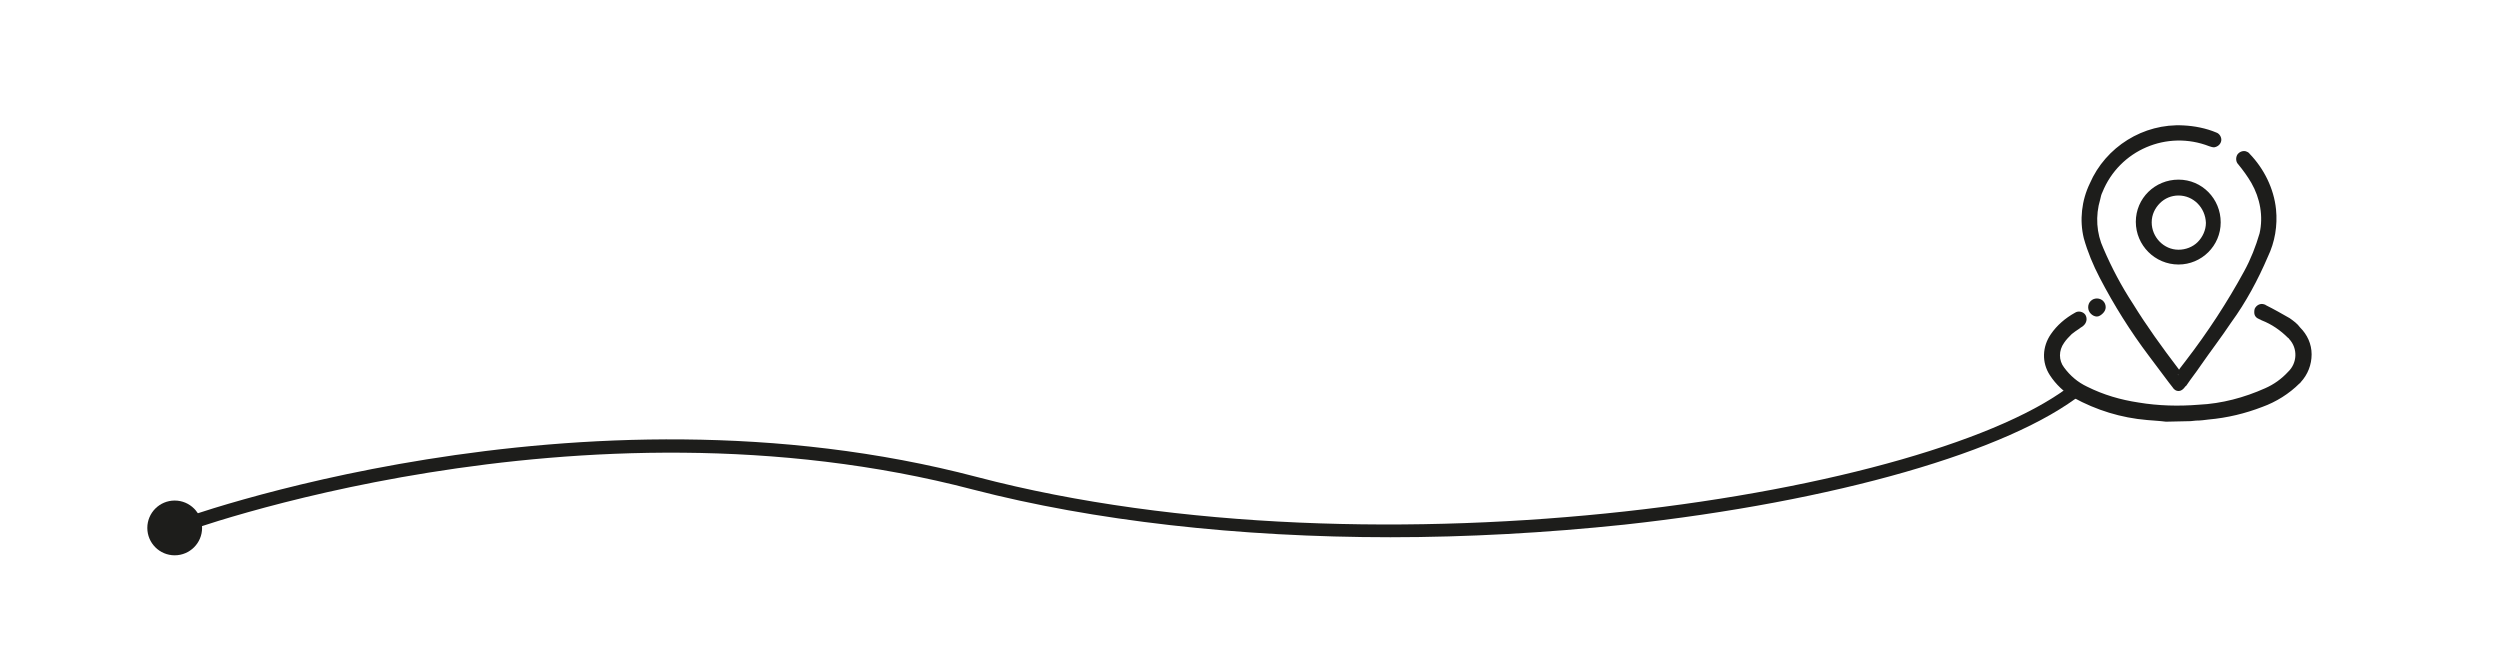 <?xml version="1.0" encoding="utf-8"?>
<!-- Generator: Adobe Illustrator 27.1.0, SVG Export Plug-In . SVG Version: 6.00 Build 0)  -->
<svg version="1.1" id="Calque_1" xmlns="http://www.w3.org/2000/svg" xmlns:xlink="http://www.w3.org/1999/xlink" x="0px" y="0px"
	 viewBox="0 0 456.5 118.7" style="enable-background:new 0 0 456.5 118.7;" xml:space="preserve">
<style type="text/css">
	.st0{fill:#1D1D1B;}
	.st1{clip-path:url(#SVGID_00000139977862199201880240000011511542556257856426_);}
</style>
<g id="Groupe_263">
	<circle id="Ellipse_40" class="st0" cx="31.9" cy="96.4" r="5"/>
	<path class="st0" d="M253.9,98.1c-27.7,0-54.2-3-76.2-8.7c-72.1-18.9-144.6,7.9-145.3,8.2l-0.9-2.3c0.7-0.3,74-27.4,146.9-8.2
		c73.5,19.3,175.3,3.2,200.3-17.2l1.6,1.9C367,82.4,335,91.6,296.6,95.8C282.3,97.3,267.9,98.1,253.9,98.1z"/>
	<g id="Groupe_262">
		<g>
			<defs>
				<rect id="SVGID_1_" x="365.9" y="17.4" width="63.7" height="65.2"/>
			</defs>
			<clipPath id="SVGID_00000087374701621943047080000008711853489457863051_">
				<use xlink:href="#SVGID_1_"  style="overflow:visible;"/>
			</clipPath>
			<g style="clip-path:url(#SVGID_00000087374701621943047080000008711853489457863051_);">
				<g id="Groupe_de_masques_261">
					<g>
						<path id="Tracé_213" class="st0" d="M395.5,76.5c-1.1-0.1-2.2-0.2-3.2-0.3c-4.7-0.4-9.2-1.8-13.3-4.1
							c-1.7-0.9-3.1-2.3-4.1-3.9c-1.4-2.1-1.3-4.9,0.2-6.9c1.1-1.5,2.5-2.8,4.2-3.7c0.4-0.3,1-0.1,1.2,0.3c0,0,0,0,0,0
							c0.3,0.4,0.1,1-0.3,1.2c0,0,0,0,0,0c-0.7,0.5-1.5,1-2.1,1.6c-0.6,0.5-1.1,1.1-1.5,1.7c-1.1,1.5-1.1,3.6,0,5.1
							c1.1,1.6,2.6,2.8,4.4,3.6c3,1.5,6.2,2.5,9.5,2.9c3.7,0.6,7.4,0.7,11.1,0.4c4.2-0.3,8.4-1.3,12.3-3c1.6-0.7,3.1-1.8,4.4-3.1
							c1.9-1.8,2-4.8,0.2-6.7c-0.1-0.1-0.2-0.2-0.3-0.3c-1.4-1.4-3.1-2.6-5-3.3c-0.2-0.1-0.4-0.2-0.6-0.2c-0.5-0.2-0.7-0.7-0.5-1.2
							c0,0,0,0,0,0c0.2-0.4,0.7-0.7,1.1-0.5c0,0,0.1,0,0.1,0c1.5,0.8,2.9,1.5,4.3,2.4c0.7,0.4,1.3,1,1.8,1.6
							c2.6,2.5,2.7,6.7,0.2,9.3c-0.1,0.1-0.1,0.1-0.2,0.2c-1.9,1.9-4.1,3.3-6.6,4.2c-3.1,1.2-6.4,2-9.6,2.3
							c-1.1,0.1-2.2,0.2-3.2,0.3L395.5,76.5L395.5,76.5z"/>
						<path class="st0" d="M395.5,77L395.5,77l-0.9-0.1c-0.8-0.1-1.6-0.1-2.5-0.2c-4.8-0.4-9.3-1.8-13.5-4.1c-1.7-1-3.2-2.4-4.3-4.1
							c-1.5-2.3-1.4-5.2,0.2-7.5c1.1-1.6,2.6-2.9,4.4-3.9c0.6-0.4,1.5-0.2,1.9,0.4c0.4,0.7,0.2,1.5-0.4,2c-0.2,0.2-0.5,0.3-0.7,0.5
							c-0.5,0.3-1,0.7-1.4,1c-0.5,0.5-1,1-1.4,1.6c-1,1.4-1,3.2,0,4.5c1.1,1.5,2.5,2.7,4.2,3.5c3,1.5,6.1,2.4,9.4,2.9
							c3.6,0.6,7.3,0.7,11,0.4c4.2-0.2,8.3-1.3,12.1-3c1.6-0.7,3-1.7,4.2-3c1.7-1.6,1.8-4.3,0.2-6c-0.1-0.1-0.1-0.2-0.2-0.2
							c-1.4-1.4-3-2.5-4.8-3.2l-0.2-0.1c-0.1-0.1-0.3-0.1-0.4-0.2c-0.3-0.1-0.6-0.4-0.7-0.7c-0.1-0.3-0.1-0.7,0-1.1
							c0.3-0.7,1.1-1.1,1.8-0.8c0.1,0,0.1,0,0.2,0.1c1.6,0.8,3,1.6,4.4,2.4c0.7,0.5,1.4,1,1.9,1.7c1.3,1.3,2.1,3,2.1,4.9
							c0,1.9-0.7,3.7-2,5.1c-0.1,0.1-0.1,0.2-0.2,0.2c-1.9,1.9-4.3,3.4-6.8,4.3c-3.1,1.2-6.4,2-9.8,2.3c-0.8,0.1-1.5,0.2-2.3,0.2
							l-1,0.1L395.5,77L395.5,77z M395.5,76h4.5l0.9-0.1c0.8-0.1,1.5-0.1,2.3-0.2c3.3-0.3,6.5-1.1,9.5-2.3c2.4-0.9,4.7-2.3,6.5-4.1
							c0.1-0.1,0.1-0.1,0.2-0.2c2.3-2.4,2.2-6.3-0.2-8.6c-0.5-0.6-1.1-1.1-1.7-1.5c-1.3-0.8-2.7-1.6-4.3-2.4c-0.2-0.1-0.5,0-0.5,0.2
							c-0.1,0.2,0,0.5,0.2,0.6c0.1,0.1,0.2,0.1,0.4,0.2l0.2,0.1c1.9,0.8,3.6,1.9,5.1,3.4c0.1,0.1,0.2,0.2,0.3,0.3
							c2,2.1,1.9,5.4-0.2,7.4c-1.3,1.3-2.8,2.4-4.5,3.2c-4,1.8-8.1,2.8-12.5,3.1c-3.7,0.3-7.5,0.2-11.2-0.4c-3.4-0.5-6.6-1.5-9.6-3
							c-1.8-0.8-3.4-2.1-4.6-3.8c-1.2-1.7-1.3-4,0-5.7c0.4-0.7,1-1.3,1.6-1.8c0.5-0.4,1-0.8,1.5-1.1c0.2-0.2,0.4-0.3,0.7-0.5
							c0.2-0.2,0.3-0.4,0.2-0.6s-0.4-0.2-0.5-0.1c-1.6,0.9-3,2.1-4,3.6c-1.4,1.9-1.4,4.4-0.2,6.3c1,1.6,2.3,2.8,3.9,3.7
							c4,2.3,8.5,3.6,13.1,4c0.8,0.1,1.6,0.2,2.4,0.2L395.5,76L395.5,76z"/>
					</g>
					<g>
						<path id="Tracé_214" class="st0" d="M397.8,68.5c0.5-0.7,1.1-1.4,1.6-2.1c4-5.2,7.6-10.7,10.7-16.5c1.2-2.2,2.2-4.5,2.8-7
							c0.7-3.3,0.2-6.7-1.5-9.6c-0.7-1.2-1.6-2.4-2.5-3.4c-0.3-0.3-0.4-0.8-0.2-1.1c0.2-0.3,0.6-0.5,0.9-0.4c0.2,0,0.4,0.2,0.6,0.3
							c2.6,2.7,4.2,6.1,4.7,9.8c0.3,2.9-0.2,5.8-1.4,8.4c-1.8,4.2-4,8.2-6.6,12c-2.6,3.8-5.4,7.6-8.2,11.4c0,0.1-0.1,0.1-0.2,0.2
							c-0.5,0.6-1,0.7-1.5,0c-1.5-1.9-2.9-3.8-4.3-5.7c-3.4-4.5-6.4-9.3-9-14.2c-1.2-2.2-2.2-4.6-2.8-7.1c-0.7-3.2-0.4-6.6,1.1-9.6
							c2.9-6.6,9.5-10.7,16.6-10.4c2,0.1,4,0.5,5.8,1.3c0.4,0.1,0.7,0.6,0.6,1c0,0.4-0.4,0.7-0.8,0.8c-0.2,0-0.5-0.1-0.7-0.2
							c-8-3.2-17,0.7-20.1,8.7c-0.2,0.4-0.3,0.9-0.5,1.3c-0.9,3.1-0.7,6.4,0.6,9.4c1.5,3.5,3.3,7,5.4,10.2c2.7,4.3,5.6,8.4,8.7,12.3
							C397.6,68.3,397.6,68.4,397.8,68.5"/>
						<path class="st0" d="M397.8,71.4L397.8,71.4c-0.4,0-0.8-0.2-1.1-0.7l-0.7-0.9c-1.2-1.6-2.4-3.2-3.6-4.8
							c-3.4-4.5-6.4-9.3-9-14.3c-1.2-2.3-2.2-4.7-2.9-7.2c-0.8-3.3-0.4-6.9,1.1-10c2.9-6.7,9.8-11,17.1-10.6c2,0.1,4.1,0.5,6,1.3
							c0.6,0.2,1,0.9,0.9,1.5c-0.1,0.6-0.6,1.1-1.3,1.2c-0.3,0-0.6-0.1-0.9-0.2c-7.7-3-16.4,0.7-19.5,8.4c-0.2,0.4-0.3,0.8-0.4,1.3
							c-0.9,3-0.7,6.2,0.6,9c1.5,3.5,3.3,6.9,5.4,10.1c2.4,3.9,5.2,7.8,8.4,12l0.2-0.3c0.3-0.4,0.7-0.9,1-1.3
							c4-5.2,7.6-10.7,10.7-16.4c1.2-2.2,2.1-4.5,2.8-6.9c0.7-3.1,0.1-6.4-1.5-9.2c-0.7-1.2-1.5-2.3-2.4-3.4
							c-0.4-0.4-0.5-1.1-0.2-1.7c0.3-0.5,0.9-0.8,1.5-0.7c0.3,0.1,0.6,0.2,0.8,0.5c2.6,2.7,4.4,6.3,4.8,10.1c0.3,3-0.2,6-1.5,8.7
							c-1.8,4.2-4,8.3-6.7,12c-1.8,2.7-3.8,5.3-5.6,7.9c-0.8,1.2-1.7,2.3-2.5,3.5c-0.1,0.1-0.1,0.2-0.2,0.2
							C398.6,71.2,398.2,71.4,397.8,71.4L397.8,71.4z M397.8,23.9c-6.6,0-12.7,4-15.4,10.1c-1.4,2.9-1.7,6.2-1,9.3
							c0.6,2.4,1.6,4.8,2.8,7c2.6,4.9,5.6,9.7,8.9,14.2c1.2,1.6,2.4,3.2,3.6,4.8l0.7,0.9c0.2,0.2,0.3,0.3,0.4,0.3l0,0
							c0.1,0,0.2-0.1,0.4-0.3c0-0.1,0.1-0.1,0.1-0.2c0.8-1.2,1.7-2.3,2.5-3.5c1.9-2.6,3.8-5.2,5.6-7.9c2.6-3.7,4.8-7.7,6.6-11.9
							c1.2-2.6,1.7-5.4,1.4-8.2c-0.5-3.5-2.1-6.9-4.5-9.5c-0.1-0.1-0.2-0.2-0.3-0.2c-0.1,0-0.3,0-0.4,0.2c-0.1,0.2-0.1,0.4,0.1,0.6
							c1,1.1,1.8,2.3,2.5,3.5c1.8,3,2.3,6.5,1.6,9.9c-0.6,2.5-1.6,4.9-2.9,7.1c-3.1,5.8-6.8,11.3-10.8,16.5c-0.3,0.4-0.7,0.9-1,1.3
							l-0.6,0.8l-0.4-0.3l-0.4,0.3l-0.1-0.1c0,0-0.1-0.1-0.1-0.1c-3.4-4.4-6.2-8.4-8.7-12.4c-2.1-3.2-3.9-6.7-5.4-10.3
							c-1.3-3.1-1.5-6.5-0.6-9.7c0.1-0.5,0.3-0.9,0.5-1.4c3.2-8.2,12.6-12.2,20.8-9c0.2,0.1,0.4,0.1,0.5,0.1c0.1,0,0.3-0.1,0.3-0.3
							c0-0.2-0.1-0.4-0.3-0.5c-1.8-0.8-3.7-1.2-5.7-1.3C398.3,23.9,398,23.9,397.8,23.9L397.8,23.9z"/>
					</g>
					<g>
						<path id="Tracé_215" class="st0" d="M390.5,40.5c0-4,3.3-7.2,7.3-7.2c4,0,7.2,3.3,7.2,7.3c0,4-3.3,7.2-7.3,7.2
							C393.7,47.8,390.5,44.6,390.5,40.5 M392.3,40.5c0,3,2.4,5.5,5.4,5.5s5.5-2.4,5.5-5.4c0-3-2.4-5.4-5.4-5.5
							S392.4,37.5,392.3,40.5C392.3,40.5,392.3,40.5,392.3,40.5"/>
						<path class="st0" d="M397.8,48.3L397.8,48.3c-4.3,0-7.8-3.5-7.8-7.8l0,0c0-4.3,3.5-7.7,7.8-7.7h0c4.3,0,7.7,3.5,7.7,7.8
							C405.5,44.9,402,48.3,397.8,48.3L397.8,48.3z M391,40.5c0,3.7,3,6.8,6.7,6.8h0c3.7,0,6.7-3,6.8-6.7c0-3.7-3-6.8-6.7-6.8h0
							C394,33.8,391,36.8,391,40.5L391,40.5L391,40.5z M397.8,46.5L397.8,46.5c-3.3,0-6-2.7-5.9-6v-0.1c0-1.5,0.7-3,1.8-4.1
							s2.6-1.7,4.2-1.7c3.3,0,5.9,2.7,5.9,6c0,1.6-0.6,3.1-1.8,4.2C400.8,45.9,399.3,46.5,397.8,46.5L397.8,46.5z M397.8,35.7
							c-1.3,0-2.5,0.5-3.4,1.4c-0.9,0.9-1.5,2.1-1.5,3.5l-0.5,0h0.5c0,2.7,2.2,5,4.9,5c1.3,0,2.6-0.5,3.5-1.4s1.5-2.2,1.5-3.5
							C402.7,37.9,400.5,35.7,397.8,35.7C397.8,35.7,397.8,35.7,397.8,35.7L397.8,35.7z"/>
					</g>
					<g>
						<path id="Tracé_216" class="st0" d="M382.9,57.3c-0.6,0-1.1-0.5-1.1-1.1c0-0.6,0.5-1.1,1.1-1.1s1.1,0.5,1.1,1.1
							C384,56.8,383.5,57.3,382.9,57.3"/>
						<path class="st0" d="M382.9,57.8L382.9,57.8c-0.4,0-0.8-0.2-1.1-0.5c-0.3-0.3-0.5-0.7-0.5-1.2c0-0.9,0.7-1.6,1.6-1.6l0,0
							c0.9,0,1.6,0.7,1.6,1.6c0,0.4-0.2,0.8-0.5,1.1S383.3,57.8,382.9,57.8L382.9,57.8z M382.9,55.6c-0.3,0-0.6,0.3-0.6,0.6
							c0,0.2,0.1,0.3,0.2,0.4s0.3,0.2,0.4,0.2l0,0c0.2,0,0.3-0.1,0.4-0.2s0.2-0.3,0.2-0.4C383.5,55.9,383.2,55.6,382.9,55.6
							L382.9,55.6z"/>
					</g>
				</g>
			</g>
		</g>
	</g>
</g>
</svg>
